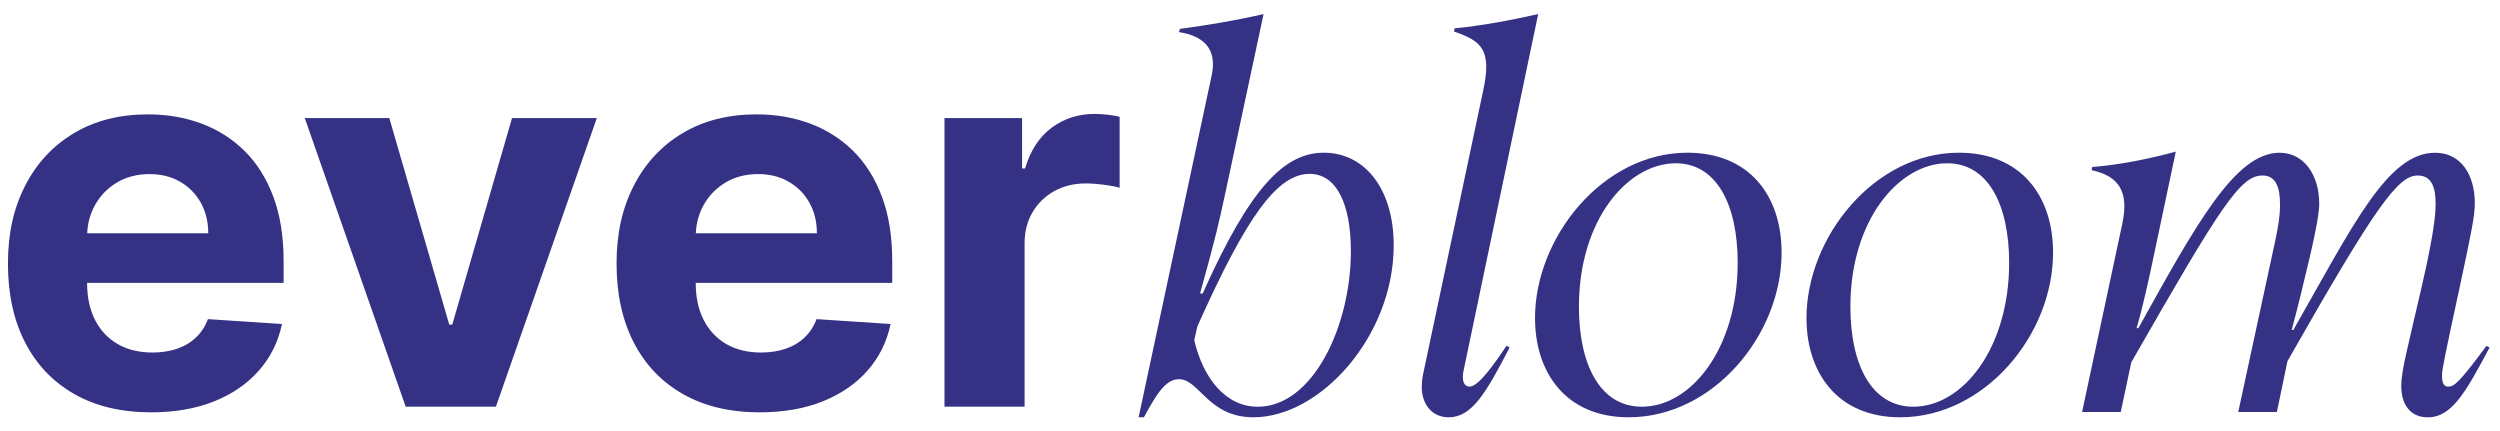 <svg xmlns="http://www.w3.org/2000/svg" id="Ebene_1" viewBox="0 0 595.28 102.62"><g><path d="M35.98,98.18c-7.07,0-13.15-1.44-18.23-4.32-5.09-2.88-9-6.96-11.74-12.26-2.74-5.29-4.12-11.57-4.12-18.81s1.37-13.27,4.12-18.61c2.74-5.34,6.61-9.5,11.61-12.48,5-2.98,10.86-4.47,17.61-4.47,4.53,0,8.76.72,12.68,2.17,3.92,1.45,7.35,3.62,10.29,6.51,2.94,2.89,5.23,6.53,6.87,10.89,1.64,4.37,2.46,9.48,2.46,15.32v5.23H9.5v-11.81h40.09c0-2.74-.6-5.17-1.79-7.29-1.19-2.12-2.84-3.78-4.94-4.99s-4.54-1.81-7.32-1.81-5.45.66-7.67,1.99c-2.22,1.33-3.96,3.1-5.21,5.32s-1.89,4.69-1.92,7.4v11.23c0,3.4.63,6.34,1.9,8.81,1.27,2.48,3.06,4.38,5.39,5.73,2.33,1.34,5.09,2.01,8.28,2.01,2.12,0,4.06-.3,5.82-.89,1.76-.6,3.27-1.49,4.52-2.68,1.25-1.19,2.21-2.65,2.86-4.38l17.63,1.16c-.89,4.24-2.72,7.93-5.48,11.07-2.76,3.15-6.31,5.59-10.65,7.34-4.34,1.74-9.34,2.62-15.01,2.62Z" style="fill: #353286;"></path><path d="M142.11,28.12l-24.03,68.72h-21.48l-24.03-68.72h20.13l14.27,49.17h.72l14.23-49.17h20.18Z" style="fill: #353286;"></path><path d="M180.9,98.18c-7.07,0-13.15-1.44-18.23-4.32-5.09-2.88-9-6.96-11.74-12.26-2.74-5.29-4.12-11.57-4.12-18.81s1.37-13.27,4.12-18.61c2.74-5.34,6.61-9.5,11.61-12.48,5-2.98,10.86-4.47,17.61-4.47,4.53,0,8.76.72,12.68,2.17,3.92,1.45,7.35,3.62,10.29,6.51,2.94,2.89,5.23,6.53,6.87,10.89,1.64,4.37,2.46,9.48,2.46,15.32v5.23h-58.03v-11.81h40.09c0-2.74-.6-5.17-1.79-7.29-1.19-2.12-2.84-3.78-4.94-4.99s-4.54-1.81-7.32-1.81-5.45.66-7.67,1.99c-2.22,1.33-3.96,3.1-5.21,5.32s-1.89,4.69-1.92,7.4v11.23c0,3.4.63,6.34,1.9,8.81,1.27,2.48,3.06,4.38,5.39,5.73,2.33,1.34,5.09,2.01,8.28,2.01,2.12,0,4.06-.3,5.82-.89,1.76-.6,3.27-1.49,4.52-2.68,1.25-1.19,2.21-2.65,2.86-4.38l17.63,1.16c-.89,4.24-2.72,7.93-5.48,11.07-2.76,3.15-6.31,5.59-10.65,7.34-4.34,1.74-9.34,2.62-15.01,2.62Z" style="fill: #353286;"></path><path d="M224.89,96.84V28.12h18.48v11.99h.72c1.25-4.27,3.36-7.49,6.31-9.69,2.95-2.19,6.35-3.29,10.2-3.29.95,0,1.98.06,3.09.18,1.1.12,2.07.28,2.91.49v16.91c-.89-.27-2.13-.51-3.71-.72-1.58-.21-3.03-.31-4.34-.31-2.8,0-5.3.6-7.49,1.81-2.19,1.21-3.92,2.89-5.19,5.03-1.27,2.15-1.9,4.62-1.9,7.43v38.88h-19.06Z" style="fill: #353286;"></path></g><g><path d="M288.52,17.97c1.39-6.55-2.14-9.45-7.81-10.33l.25-.76c6.55-.88,13.36-2.02,19.91-3.53l-9.07,42.46c-1.64,7.56-2.27,10.46-6.05,24.07h.63c11.47-25.7,19.66-33.52,28.85-33.52,9.7,0,16.63,8.57,16.63,22.05,0,21.67-17.51,40.95-33.39,40.95-10.84,0-12.85-9.07-17.77-9.07-3.4,0-5.67,4.28-8.32,9.07h-1.26l17.39-81.39ZM321.66,59.8c0-11.21-3.4-18.4-9.83-18.4-7.69,0-14.99,10.08-26.71,36.29l-.76,3.28c2.14,9.2,7.56,15.88,15.12,15.88,13.1,0,22.18-19.15,22.18-37.04Z" style="fill: #353286;"></path><path d="M338.54,92.18c0-.88.13-2.27.25-2.77l14.36-67.79c2.14-9.83-.38-11.84-6.93-14.11l.13-.76c6.43-.63,13.23-1.89,19.91-3.4l-17.77,84.92c-.5,2.39.13,3.78,1.39,3.78,1.39,0,3.65-1.89,8.82-9.7l.76.38c-5.54,10.71-8.95,16.63-14.49,16.63-4.16,0-6.43-3.28-6.43-7.18Z" style="fill: #353286;"></path><path d="M365.5,75.8c0-19.28,16.13-39.44,36.29-39.44,14.62,0,22.43,10.08,22.43,23.81,0,19.53-16.25,39.19-36.41,39.19-15.12,0-22.3-10.84-22.3-23.56ZM413.76,62.57c0-14.11-5.17-23.69-14.74-23.69-11.47,0-23.06,13.48-23.06,34.15,0,13.61,4.91,23.81,14.99,23.81,11.72,0,22.81-13.86,22.81-34.27Z" style="fill: #353286;"></path><path d="M430.14,75.8c0-19.28,16.13-39.44,36.29-39.44,14.62,0,22.43,10.08,22.43,23.81,0,19.53-16.25,39.19-36.41,39.19-15.12,0-22.3-10.84-22.3-23.56ZM478.4,62.57c0-14.11-5.17-23.69-14.74-23.69-11.47,0-23.06,13.48-23.06,34.15,0,13.61,4.91,23.81,14.99,23.81,11.72,0,22.81-13.86,22.81-34.27Z" style="fill: #353286;"></path><path d="M571.76,91.93c0-3.65,1.51-8.95,4.91-23.81,2.52-10.96,3.28-16.38,3.28-19.53,0-3.91-.88-6.8-4.28-6.8-4.66,0-9.95,7.18-31,44.22l-2.52,12.1h-9.2l8.82-40.82c.76-3.65,1.13-5.92,1.13-8.57,0-3.91-.88-6.93-4.16-6.93-5.29,0-9.83,7.06-31.25,44.48l-2.52,11.84h-9.2l9.58-44.86c1.64-7.69-.88-11.34-7.31-12.73l.13-.76c6.55-.5,13.36-1.89,19.91-3.65l-5.67,26.84c-.88,4.16-2.39,10.96-3.65,15.12l.38.13c13.73-24.7,23.06-41.83,33.64-41.83,5.92,0,9.45,5.42,9.45,12.1,0,1.39-.25,4.16-2.27,12.85-1.39,5.92-2.77,11.59-4.28,17.26h.38c14.24-24.95,22.43-42.21,33.77-42.21,6.17,0,9.45,5.29,9.45,11.97,0,3.15-.76,6.68-3.65,20.29-3.53,16.25-4.16,19.53-4.16,20.66,0,1.89.38,2.77,1.51,2.77,1.39,0,2.65-1.01,9.07-9.7l.76.38c-5.67,10.58-8.95,16.63-14.74,16.63-4.41,0-6.3-3.4-6.3-7.43Z" style="fill: #353286;"></path></g></svg>